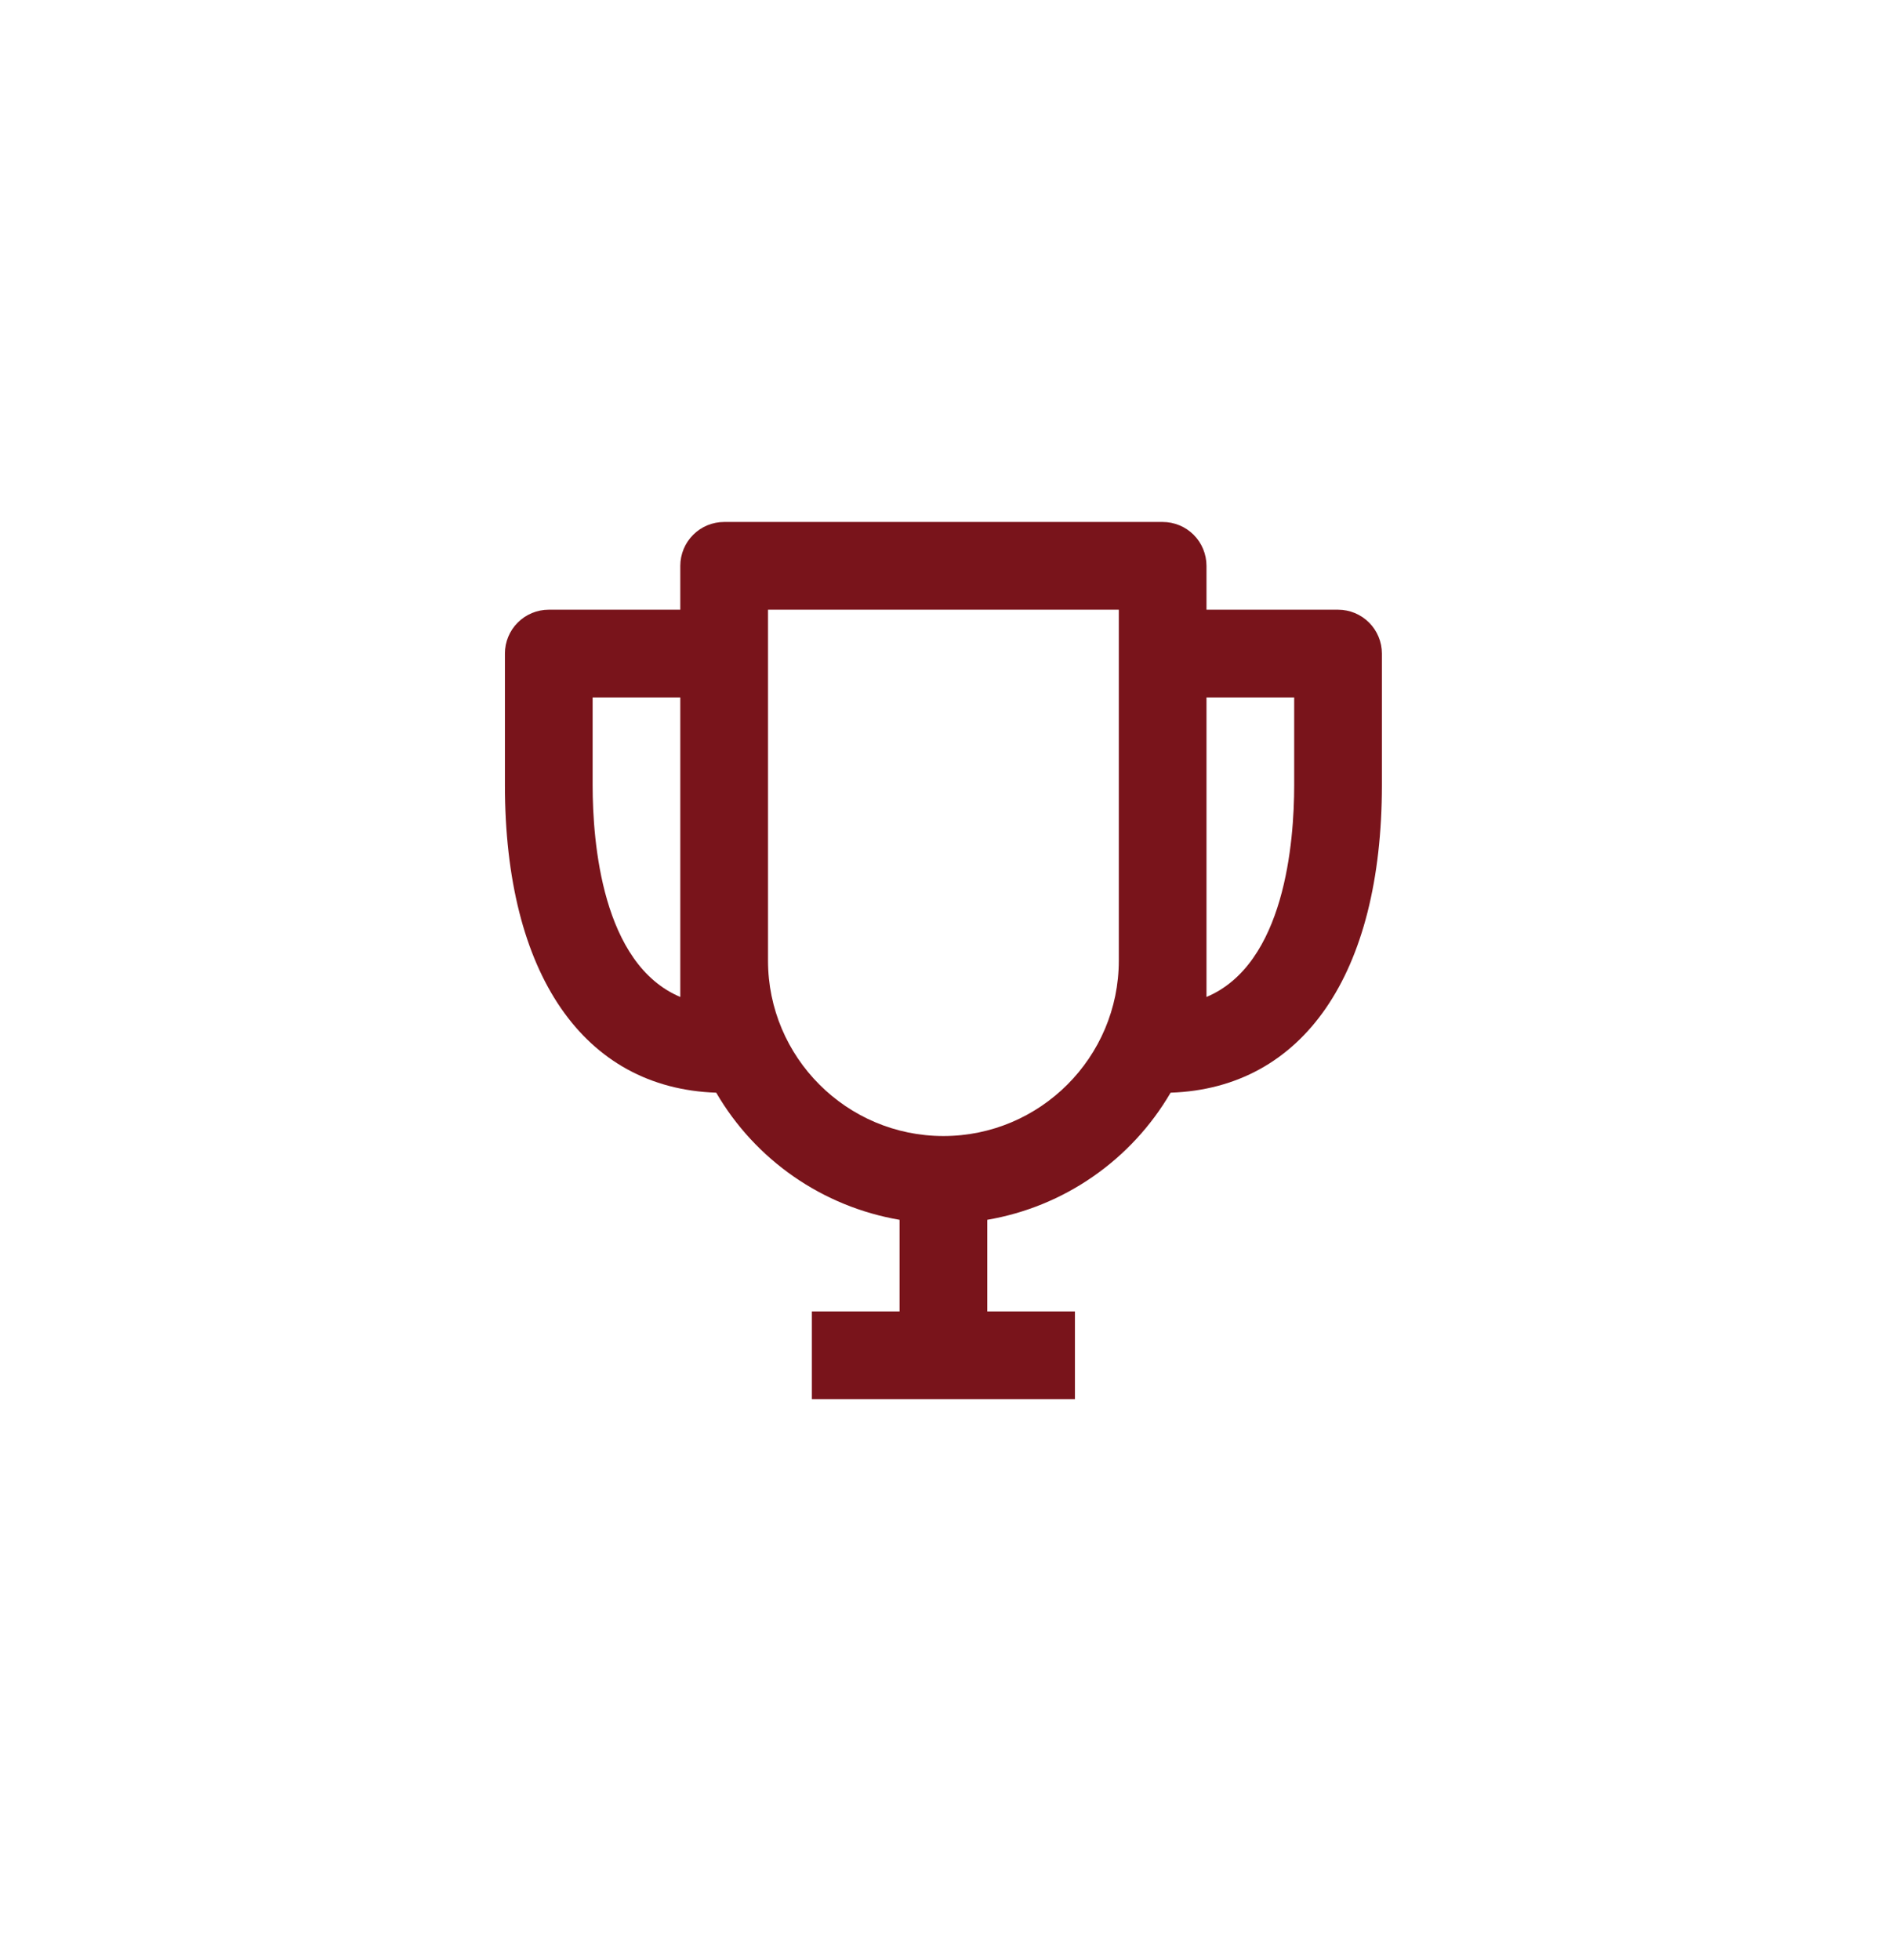 <?xml version="1.0" encoding="UTF-8"?> <svg xmlns="http://www.w3.org/2000/svg" width="52" height="54" viewBox="0 0 52 54" fill="none"><path d="M36.872 16.797H33.247V15.588C33.247 15.268 33.12 14.96 32.894 14.734C32.667 14.507 32.359 14.38 32.039 14.38H19.956C19.635 14.38 19.328 14.507 19.101 14.734C18.875 14.96 18.747 15.268 18.747 15.588V16.797H15.122C14.802 16.797 14.495 16.924 14.268 17.151C14.041 17.377 13.914 17.684 13.914 18.005V21.63C13.914 26.838 16.088 29.98 19.737 30.103C20.271 31.021 21.001 31.81 21.874 32.415C22.747 33.02 23.742 33.426 24.789 33.605V36.13H22.372V38.547H29.622V36.13H27.206V33.605C28.253 33.426 29.248 33.02 30.12 32.414C30.993 31.809 31.723 31.02 32.258 30.103C35.907 29.98 38.081 26.838 38.081 21.63V18.005C38.081 17.684 37.953 17.377 37.727 17.151C37.5 16.924 37.193 16.797 36.872 16.797ZM16.331 21.63V19.213H18.747V27.466C16.592 26.558 16.331 23.2 16.331 21.63ZM25.997 31.297C23.332 31.297 21.164 29.129 21.164 26.463V16.797H30.831V26.463C30.831 29.129 28.663 31.297 25.997 31.297ZM33.247 27.466V19.213H35.664V21.63C35.664 23.2 35.403 26.558 33.247 27.466Z" fill="#79141B"></path></svg> 